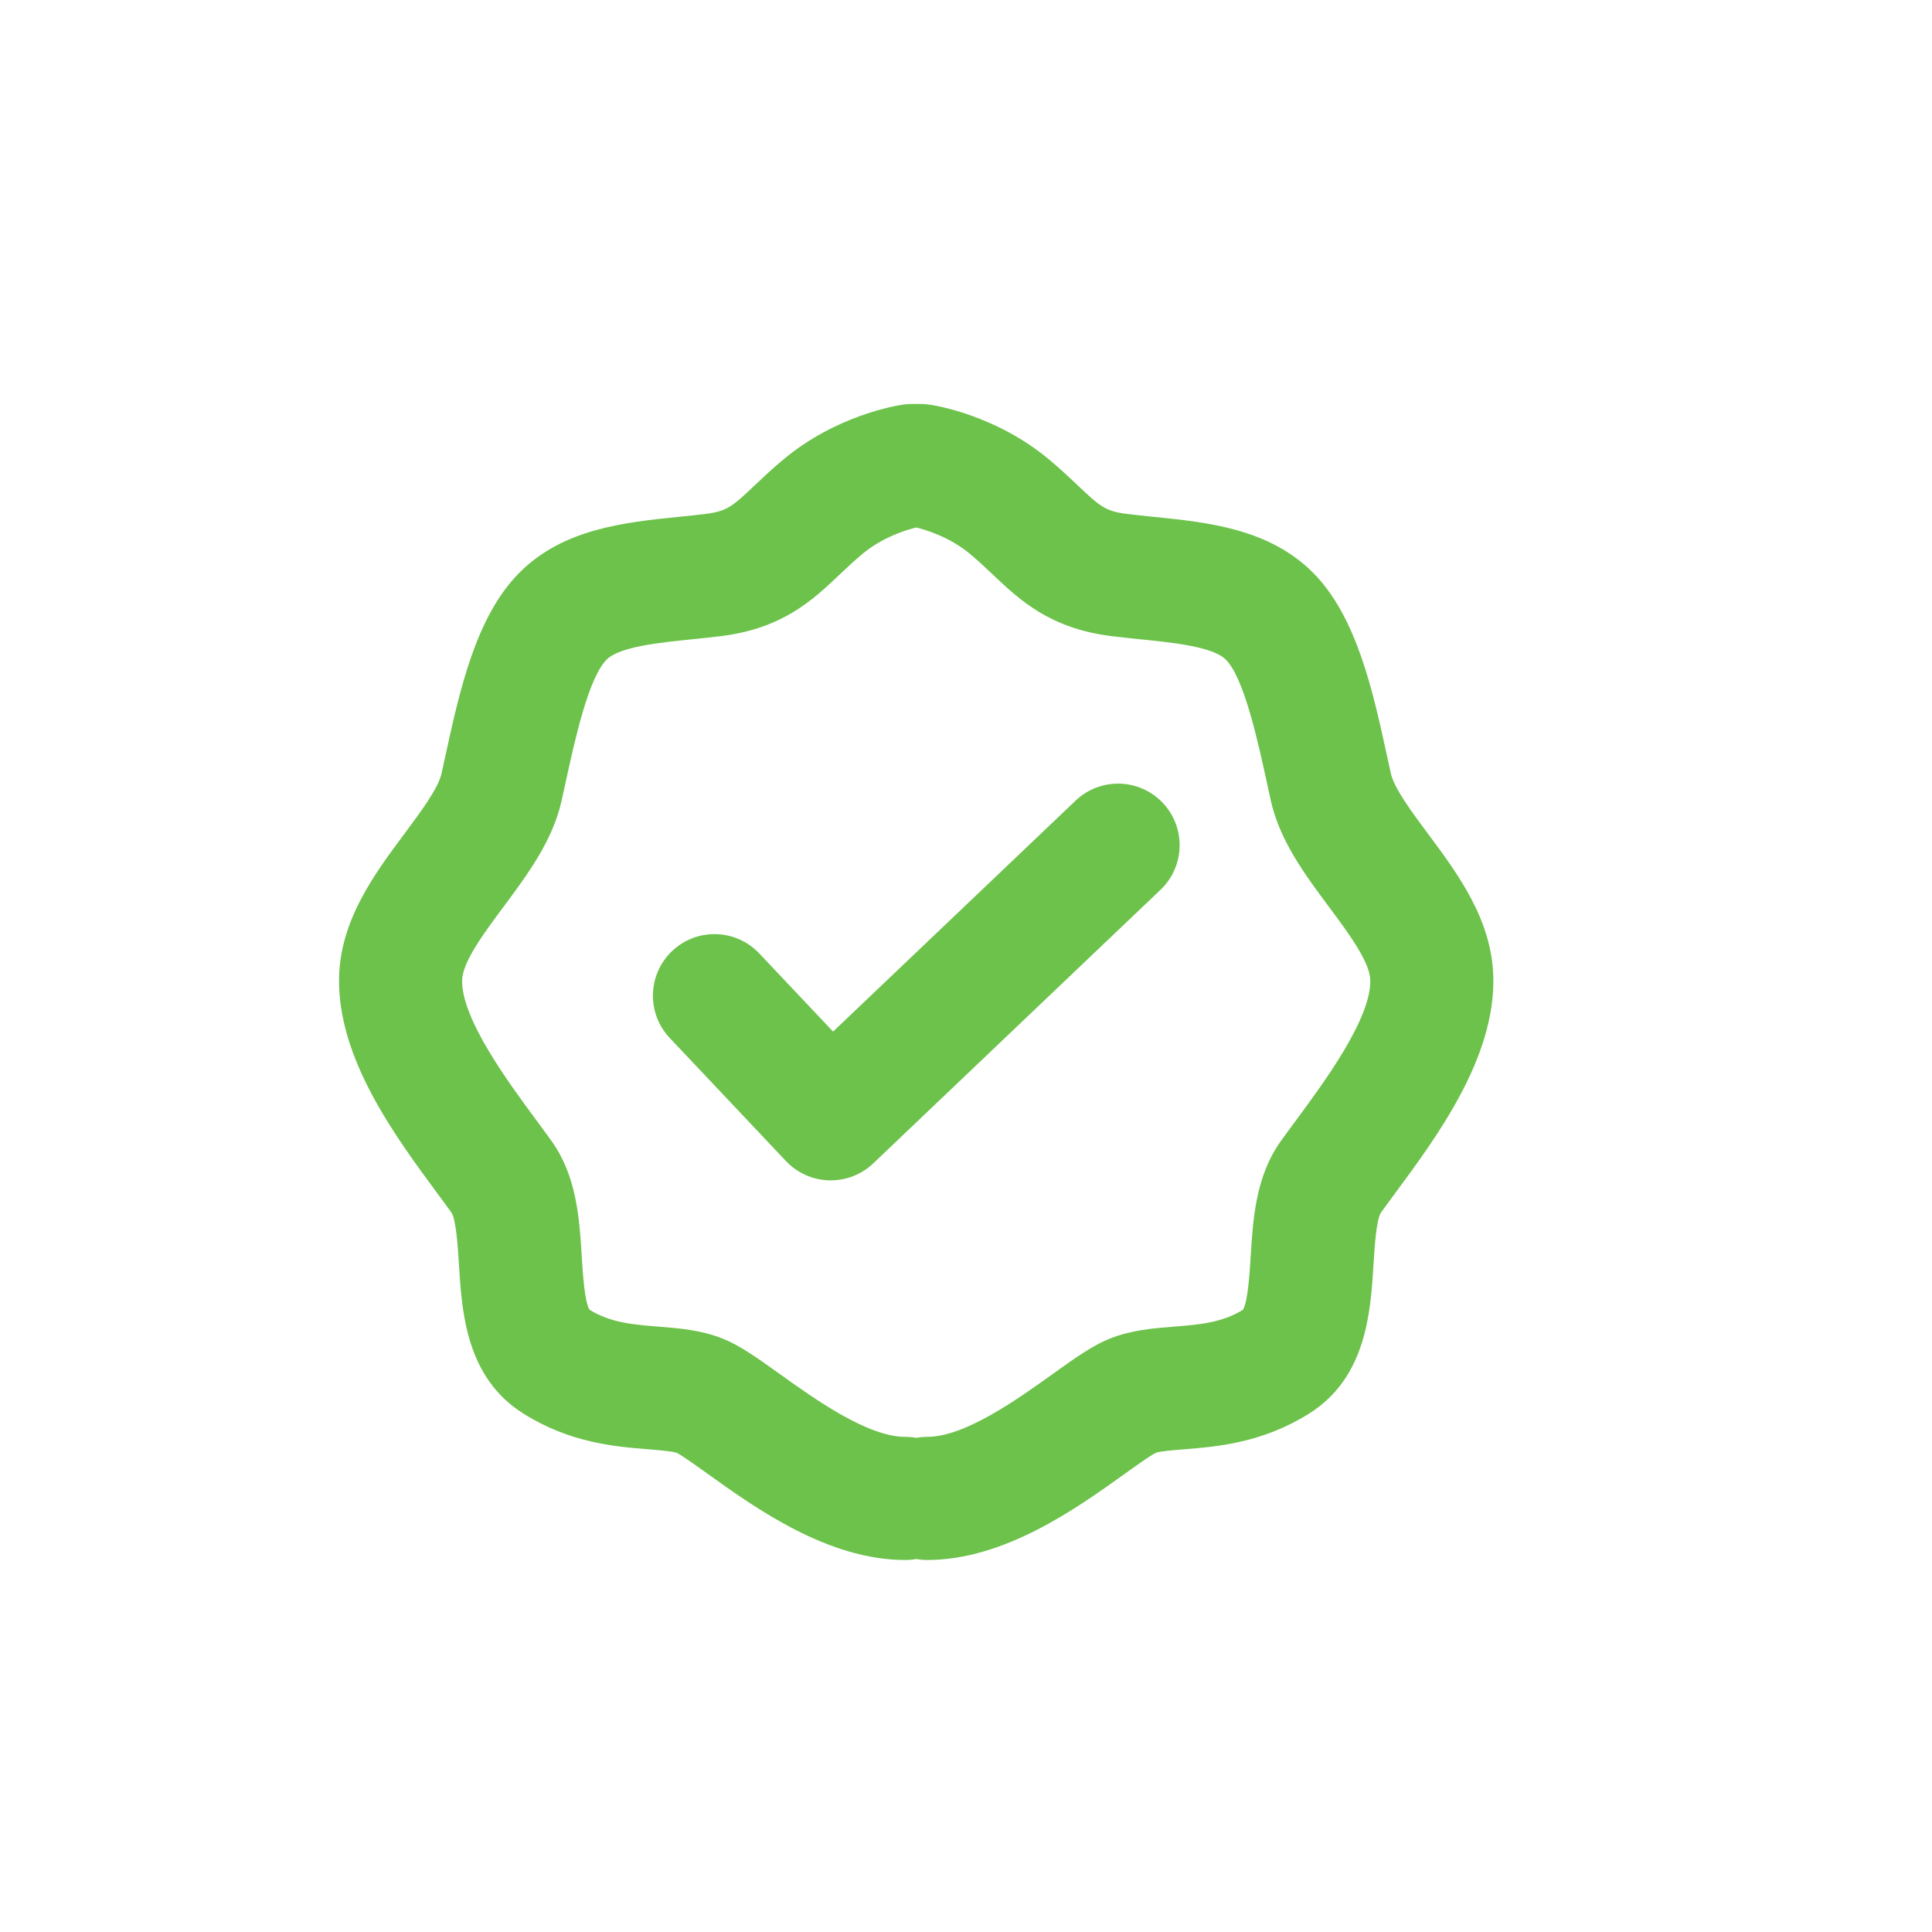 <?xml version="1.0" encoding="UTF-8"?><svg id="Layer_1" xmlns="http://www.w3.org/2000/svg" viewBox="0 0 600 600"><defs><style>.cls-1{fill:#6cc24a;stroke-width:0px;}</style></defs><path class="cls-1" d="m258,366.57c-.17,0-.34,0-.51,0-5.08-.13-9.9-2.29-13.39-5.98l-36.11-38.24c-7.25-7.68-6.9-19.78.77-27.03,7.68-7.25,19.78-6.9,27.03.77l22.93,24.28,75.32-71.73c7.64-7.28,19.74-6.99,27.03.66,7.28,7.65,6.99,19.75-.66,27.03l-89.22,84.97c-3.56,3.39-8.28,5.27-13.19,5.27Z"/><path class="cls-1" d="m287.99,484.47c-1.17,0-2.32-.11-3.44-.31-1.12.2-2.26.31-3.44.31-23.98,0-46.39-16.05-61.22-26.68-3.4-2.44-8.03-5.75-9.72-6.6-1.44-.5-5.63-.84-8.71-1.09-10.25-.82-24.28-1.94-38.82-11.03-17.94-11.21-19.2-31.59-20.12-46.47-.32-5.16-.85-13.8-2.31-16-1.32-1.85-2.82-3.87-4.42-6.04-13.12-17.76-31.09-42.09-30.48-67.12.43-17.83,11.02-32.06,20.37-44.62,4.89-6.56,10.42-13.99,11.43-18.55.39-1.73.77-3.5,1.16-5.28,4.45-20.43,9.49-43.58,23.1-57.2,13.64-13.64,32.72-15.58,49.56-17.29,2.8-.28,5.59-.57,8.32-.91,6.65-.83,8.45-2.53,15.13-8.86,2.55-2.41,5.43-5.14,8.99-8.1,16.44-13.7,35.08-16.69,37.15-16.98.89-.13,1.8-.19,2.7-.19h2.63c.9,0,1.81.06,2.7.19,2.07.29,20.71,3.29,37.15,16.98,3.56,2.97,6.44,5.69,8.99,8.1,6.69,6.33,8.48,8.03,15.13,8.86,2.73.34,5.52.62,8.32.91,16.84,1.71,35.92,3.65,49.56,17.29,13.61,13.61,18.66,36.77,23.1,57.2.39,1.79.77,3.55,1.16,5.28,1.01,4.55,6.54,11.99,11.43,18.55,9.35,12.56,19.94,26.79,20.37,44.62.6,25.03-17.37,49.36-30.48,67.12-1.6,2.17-3.1,4.19-4.42,6.05-1.45,2.19-1.98,10.82-2.3,15.99-.92,14.88-2.18,35.26-20.12,46.47-14.54,9.09-28.57,10.21-38.82,11.03-3.08.25-7.28.58-8.71,1.09-1.69.84-6.32,4.16-9.72,6.6-14.83,10.62-37.24,26.68-61.22,26.68Zm-104.87-77.69c6.56,4.03,13.44,4.58,21.4,5.22,6.53.52,13.28,1.06,19.97,3.74,5.34,2.14,10.78,6.04,17.67,10.97,10.85,7.77,27.25,19.52,38.95,19.52,1.17,0,2.32.11,3.44.31,1.12-.2,2.26-.31,3.44-.31,11.7,0,28.1-11.75,38.95-19.52,6.89-4.94,12.34-8.84,17.67-10.97,6.7-2.68,13.44-3.22,19.97-3.74,7.96-.64,14.84-1.19,21.4-5.22,1.55-2.4,2.1-11.22,2.43-16.53.72-11.68,1.54-24.92,9.35-35.85,1.43-2,3.05-4.2,4.78-6.54,8.72-11.8,23.3-31.55,23.02-43.49-.14-5.67-6.87-14.72-12.82-22.71-7.52-10.1-15.3-20.55-18.09-33.09-.39-1.78-.79-3.6-1.19-5.44-2.83-12.99-7.1-32.61-12.78-38.29-4.01-4.01-16.42-5.27-26.39-6.29-3.1-.32-6.18-.63-9.2-1.01-19.08-2.39-28.42-11.22-36.67-19.02-2.24-2.12-4.56-4.31-7.19-6.51-6.28-5.23-13.67-7.46-16.69-8.2-3.01.73-10.39,2.95-16.69,8.2-2.63,2.19-4.95,4.39-7.19,6.51-8.24,7.8-17.58,16.64-36.67,19.02-3.02.38-6.1.69-9.2,1.01-9.97,1.01-22.38,2.27-26.39,6.29-5.68,5.68-9.95,25.3-12.78,38.29-.4,1.84-.8,3.66-1.19,5.44-2.79,12.53-10.57,22.98-18.09,33.09-5.94,7.98-12.68,17.03-12.82,22.71-.29,11.94,14.3,31.69,23.02,43.49,1.73,2.34,3.35,4.54,4.78,6.54,7.81,10.93,8.63,24.17,9.35,35.85.33,5.31.87,14.13,2.43,16.53Z"/></svg>